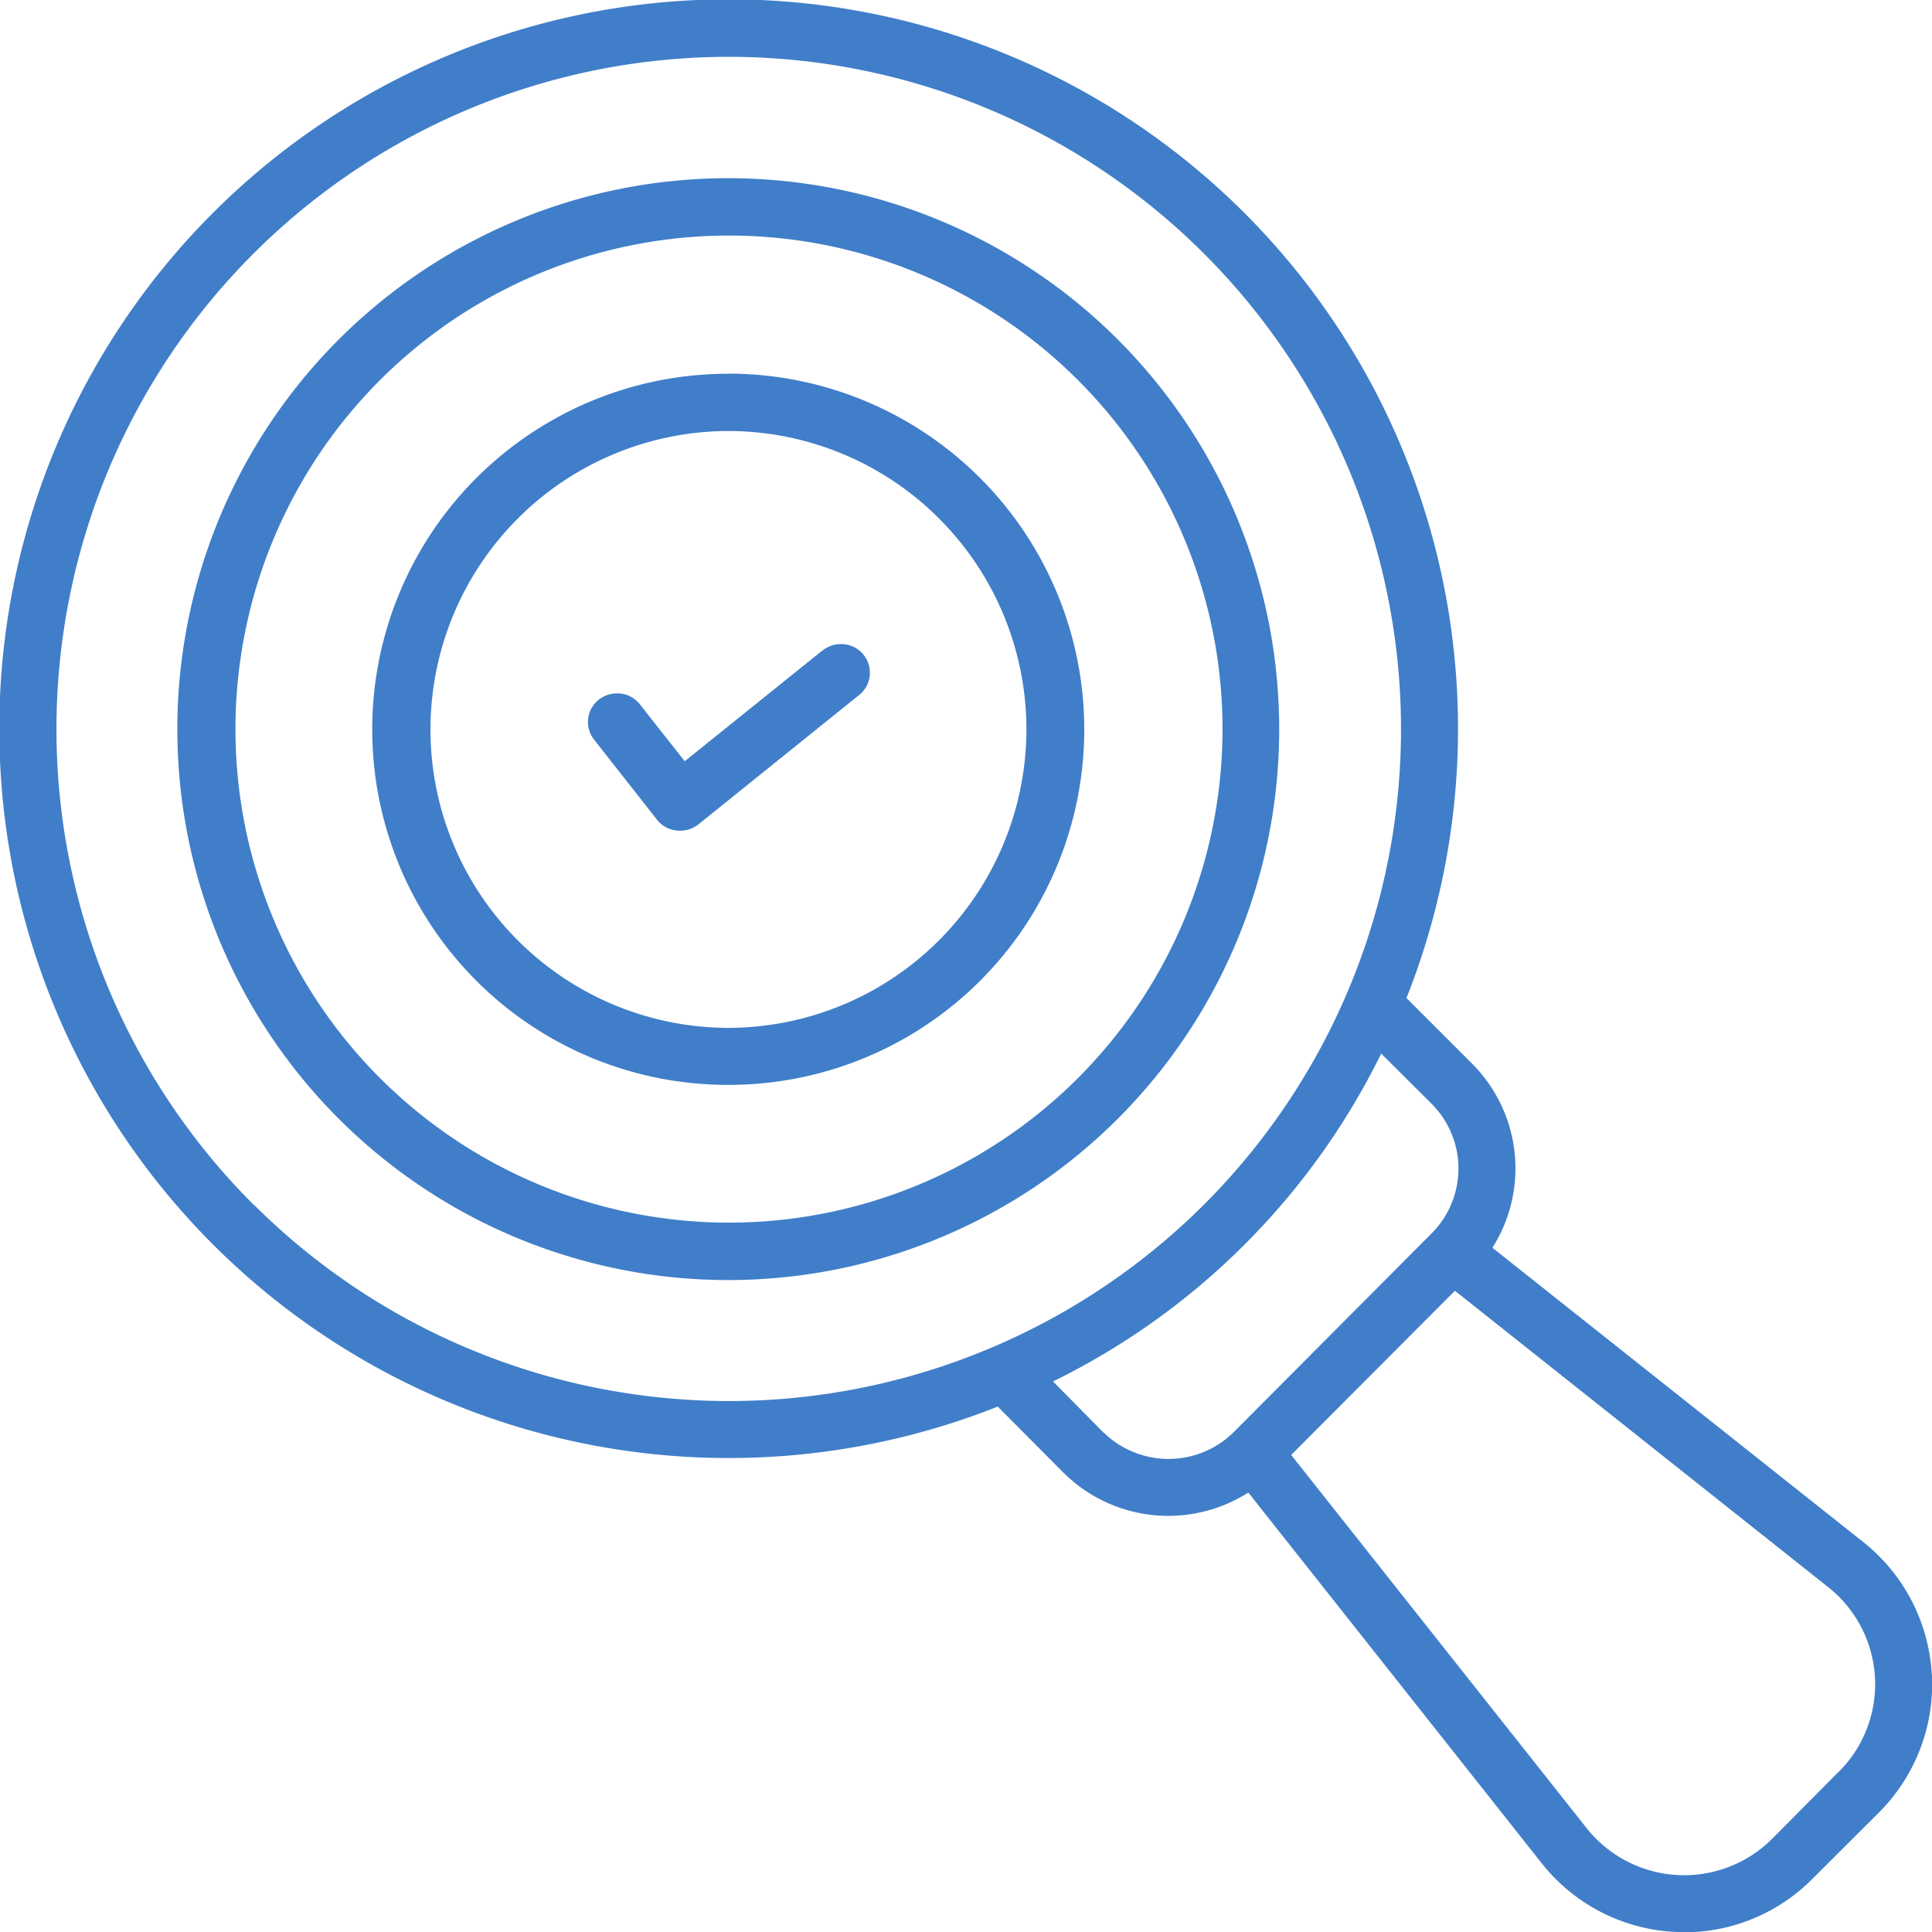 <svg xmlns="http://www.w3.org/2000/svg" xmlns:xlink="http://www.w3.org/1999/xlink" width="48.099" height="48.105" viewBox="0 0 48.099 48.105">
  <defs>
    <clipPath id="clip-path">
      <rect id="Rectangle_68137" data-name="Rectangle 68137" width="48.099" height="48.105" fill="none"/>
    </clipPath>
  </defs>
  <g id="Group_153785" data-name="Group 153785" transform="translate(-18.6 -2)">
    <g id="Group_153770" data-name="Group 153770" transform="translate(18.6 2)" clip-path="url(#clip-path)">
      <path id="Path_1841" data-name="Path 1841" d="M21.467,16.319a.7.7,0,0,0-1-.106l-3.415,2.747-1.122-1.423a.708.708,0,1,0-1.114.874l1.563,1.99a.7.7,0,0,0,.479.267.345.345,0,0,0,.081.006.714.714,0,0,0,.443-.155l3.975-3.2a.706.706,0,0,0,.106-1m0,0a.7.7,0,0,0-1-.106l-3.415,2.747-1.122-1.423a.708.708,0,1,0-1.114.874l1.563,1.99a.7.7,0,0,0,.479.267.345.345,0,0,0,.081.006.714.714,0,0,0,.443-.155l3.975-3.2a.706.706,0,0,0,.106-1m0,0a.7.7,0,0,0-1-.106l-3.415,2.747-1.122-1.423a.708.708,0,1,0-1.114.874l1.563,1.99a.7.7,0,0,0,.479.267.345.345,0,0,0,.081.006.714.714,0,0,0,.443-.155l3.975-3.2a.706.706,0,0,0,.106-1m0,0a.7.7,0,0,0-1-.106l-3.415,2.747-1.122-1.423a.708.708,0,1,0-1.114.874l1.563,1.99a.7.7,0,0,0,.479.267.345.345,0,0,0,.081.006.714.714,0,0,0,.443-.155l3.975-3.2a.706.706,0,0,0,.106-1m-1-.106-3.415,2.747-1.122-1.423a.708.708,0,1,0-1.114.874l1.563,1.99a.7.7,0,0,0,.479.267.345.345,0,0,0,.081.006.714.714,0,0,0,.443-.155l3.975-3.2a.709.709,0,1,0-.891-1.1m-2.327,9.369a7.432,7.432,0,1,1,7.438-7.432,7.443,7.443,0,0,1-7.438,7.432m0-16.285a8.85,8.85,0,1,0,8.851,8.847A8.863,8.863,0,0,0,18.144,9.3m3.324,7.023a.7.7,0,0,0-1-.106l-3.415,2.747-1.122-1.423a.708.708,0,1,0-1.114.874l1.563,1.99a.7.7,0,0,0,.479.267.345.345,0,0,0,.081.006.714.714,0,0,0,.443-.155l3.975-3.2a.706.706,0,0,0,.106-1m0,0a.7.7,0,0,0-1-.106l-3.415,2.747-1.122-1.423a.708.708,0,1,0-1.114.874l1.563,1.99a.7.7,0,0,0,.479.267.345.345,0,0,0,.081.006.714.714,0,0,0,.443-.155l3.975-3.2a.706.706,0,0,0,.106-1m0,0a.7.7,0,0,0-1-.106l-3.415,2.747-1.122-1.423a.708.708,0,1,0-1.114.874l1.563,1.99a.7.7,0,0,0,.479.267.345.345,0,0,0,.081.006.714.714,0,0,0,.443-.155l3.975-3.2a.706.706,0,0,0,.106-1m0,0a.7.7,0,0,0-1-.106l-3.415,2.747-1.122-1.423a.708.708,0,1,0-1.114.874l1.563,1.99a.7.7,0,0,0,.479.267.345.345,0,0,0,.081.006.714.714,0,0,0,.443-.155l3.975-3.2a.706.706,0,0,0,.106-1m0,0a.7.7,0,0,0-1-.106l-3.415,2.747-1.122-1.423a.708.708,0,1,0-1.114.874l1.563,1.99a.7.7,0,0,0,.479.267.345.345,0,0,0,.081.006.714.714,0,0,0,.443-.155l3.975-3.2a.706.706,0,0,0,.106-1m0,0a.7.7,0,0,0-1-.106l-3.415,2.747-1.122-1.423a.708.708,0,1,0-1.114.874l1.563,1.99a.7.7,0,0,0,.479.267.345.345,0,0,0,.081.006.714.714,0,0,0,.443-.155l3.975-3.2a.706.706,0,0,0,.106-1m-1-.106-3.415,2.747-1.122-1.423a.708.708,0,1,0-1.114.874l1.563,1.99a.7.7,0,0,0,.479.267.345.345,0,0,0,.081.006.714.714,0,0,0,.443-.155l3.975-3.2a.709.709,0,1,0-.891-1.1m-2.327,9.369a7.432,7.432,0,1,1,7.438-7.432,7.443,7.443,0,0,1-7.438,7.432m0-16.285a8.85,8.85,0,1,0,8.851,8.847A8.863,8.863,0,0,0,18.144,9.3m3.324,7.023a.7.7,0,0,0-1-.106l-3.415,2.747-1.122-1.423a.708.708,0,1,0-1.114.874l1.563,1.99a.7.7,0,0,0,.479.267.345.345,0,0,0,.081.006.714.714,0,0,0,.443-.155l3.975-3.2a.706.706,0,0,0,.106-1m0,0a.7.7,0,0,0-1-.106l-3.415,2.747-1.122-1.423a.708.708,0,1,0-1.114.874l1.563,1.99a.7.7,0,0,0,.479.267.345.345,0,0,0,.081.006.714.714,0,0,0,.443-.155l3.975-3.2a.706.706,0,0,0,.106-1m0,0a.7.7,0,0,0-1-.106l-3.415,2.747-1.122-1.423a.708.708,0,1,0-1.114.874l1.563,1.99a.7.7,0,0,0,.479.267.345.345,0,0,0,.081.006.714.714,0,0,0,.443-.155l3.975-3.2a.706.706,0,0,0,.106-1m0,0a.7.7,0,0,0-1-.106l-3.415,2.747-1.122-1.423a.708.708,0,1,0-1.114.874l1.563,1.99a.7.7,0,0,0,.479.267.345.345,0,0,0,.081.006.714.714,0,0,0,.443-.155l3.975-3.2a.706.706,0,0,0,.106-1m0,0a.7.7,0,0,0-1-.106l-3.415,2.747-1.122-1.423a.708.708,0,1,0-1.114.874l1.563,1.99a.7.7,0,0,0,.479.267.345.345,0,0,0,.081.006.714.714,0,0,0,.443-.155l3.975-3.2a.706.706,0,0,0,.106-1m0,0a.7.7,0,0,0-1-.106l-3.415,2.747-1.122-1.423a.708.708,0,1,0-1.114.874l1.563,1.99a.7.7,0,0,0,.479.267.345.345,0,0,0,.081.006.714.714,0,0,0,.443-.155l3.975-3.2a.706.706,0,0,0,.106-1m-1-.106-3.415,2.747-1.122-1.423a.708.708,0,1,0-1.114.874l1.563,1.99a.7.7,0,0,0,.479.267.345.345,0,0,0,.081.006.714.714,0,0,0,.443-.155l3.975-3.2a.709.709,0,1,0-.891-1.1m-2.327,9.369a7.432,7.432,0,1,1,7.438-7.432,7.443,7.443,0,0,1-7.438,7.432m0-16.285a8.85,8.85,0,1,0,8.851,8.847A8.863,8.863,0,0,0,18.144,9.3m3.324,7.023a.7.7,0,0,0-1-.106l-3.415,2.747-1.122-1.423a.708.708,0,1,0-1.114.874l1.563,1.99a.7.7,0,0,0,.479.267.345.345,0,0,0,.081.006.714.714,0,0,0,.443-.155l3.975-3.2a.706.706,0,0,0,.106-1m0,0a.7.7,0,0,0-1-.106l-3.415,2.747-1.122-1.423a.708.708,0,1,0-1.114.874l1.563,1.99a.7.7,0,0,0,.479.267.345.345,0,0,0,.081.006.714.714,0,0,0,.443-.155l3.975-3.2a.706.706,0,0,0,.106-1m-1-.106-3.415,2.747-1.122-1.423a.708.708,0,1,0-1.114.874l1.563,1.99a.7.7,0,0,0,.479.267.345.345,0,0,0,.081.006.714.714,0,0,0,.443-.155l3.975-3.2a.709.709,0,1,0-.891-1.1m-2.327,9.369a7.432,7.432,0,1,1,7.438-7.432,7.443,7.443,0,0,1-7.438,7.432m0-16.285a8.85,8.85,0,1,0,8.851,8.847A8.863,8.863,0,0,0,18.144,9.3m3.324,7.023a.7.7,0,0,0-1-.106l-3.415,2.747-1.122-1.423a.708.708,0,1,0-1.114.874l1.563,1.99a.7.7,0,0,0,.479.267.345.345,0,0,0,.081.006.714.714,0,0,0,.443-.155l3.975-3.2a.706.706,0,0,0,.106-1m0,0a.7.7,0,0,0-1-.106l-3.415,2.747-1.122-1.423a.708.708,0,1,0-1.114.874l1.563,1.99a.7.7,0,0,0,.479.267.345.345,0,0,0,.081.006.714.714,0,0,0,.443-.155l3.975-3.2a.706.706,0,0,0,.106-1m-1-.106-3.415,2.747-1.122-1.423a.708.708,0,1,0-1.114.874l1.563,1.99a.7.7,0,0,0,.479.267.345.345,0,0,0,.081.006.714.714,0,0,0,.443-.155l3.975-3.2a.709.709,0,1,0-.891-1.1m-2.327,9.369a7.432,7.432,0,1,1,7.438-7.432,7.443,7.443,0,0,1-7.438,7.432m0-16.285a8.85,8.85,0,1,0,8.851,8.847A8.863,8.863,0,0,0,18.144,9.3m8.692,17.539a12.287,12.287,0,1,1,3.6-8.692,12.3,12.3,0,0,1-3.6,8.692m1-18.381a13.716,13.716,0,1,0,4.011,9.7,13.725,13.725,0,0,0-4.011-9.7M20.47,16.213l-3.415,2.747-1.122-1.423a.708.708,0,1,0-1.114.874l1.563,1.99a.7.7,0,0,0,.479.267.345.345,0,0,0,.081.006.714.714,0,0,0,.443-.155l3.975-3.2a.709.709,0,1,0-.891-1.1m-2.327,9.369a7.432,7.432,0,1,1,7.438-7.432,7.443,7.443,0,0,1-7.438,7.432m0-16.285a8.85,8.85,0,1,0,8.851,8.847A8.863,8.863,0,0,0,18.144,9.3m2.327,6.917-3.415,2.747-1.122-1.423a.708.708,0,1,0-1.114.874l1.563,1.99a.7.7,0,0,0,.479.267.345.345,0,0,0,.081.006.714.714,0,0,0,.443-.155l3.975-3.2a.709.709,0,1,0-.891-1.1m-2.327,9.369a7.432,7.432,0,1,1,7.438-7.432,7.443,7.443,0,0,1-7.438,7.432m0-16.285a8.85,8.85,0,1,0,8.851,8.847A8.863,8.863,0,0,0,18.144,9.3m3.324,7.023a.7.7,0,0,0-1-.106l-3.415,2.747-1.122-1.423a.708.708,0,1,0-1.114.874l1.563,1.99a.7.7,0,0,0,.479.267.345.345,0,0,0,.081.006.714.714,0,0,0,.443-.155l3.975-3.2a.706.706,0,0,0,.106-1m0,0a.7.7,0,0,0-1-.106l-3.415,2.747-1.122-1.423a.708.708,0,1,0-1.114.874l1.563,1.99a.7.7,0,0,0,.479.267.345.345,0,0,0,.081.006.714.714,0,0,0,.443-.155l3.975-3.2a.706.706,0,0,0,.106-1m0,0a.7.7,0,0,0-1-.106l-3.415,2.747-1.122-1.423a.708.708,0,1,0-1.114.874l1.563,1.99a.7.7,0,0,0,.479.267.345.345,0,0,0,.081.006.714.714,0,0,0,.443-.155l3.975-3.2a.706.706,0,0,0,.106-1m0,0a.7.7,0,0,0-1-.106l-3.415,2.747-1.122-1.423a.708.708,0,1,0-1.114.874l1.563,1.99a.7.7,0,0,0,.479.267.345.345,0,0,0,.081.006.714.714,0,0,0,.443-.155l3.975-3.2a.706.706,0,0,0,.106-1m-1-.106-3.415,2.747-1.122-1.423a.708.708,0,1,0-1.114.874l1.563,1.99a.7.7,0,0,0,.479.267.345.345,0,0,0,.081.006.714.714,0,0,0,.443-.155l3.975-3.2a.709.709,0,1,0-.891-1.1m-2.327,9.369a7.432,7.432,0,1,1,7.438-7.432,7.443,7.443,0,0,1-7.438,7.432m0-16.285a8.85,8.85,0,1,0,8.851,8.847A8.863,8.863,0,0,0,18.144,9.3m3.324,7.023a.7.7,0,0,0-1-.106l-3.415,2.747-1.122-1.423a.708.708,0,1,0-1.114.874l1.563,1.99a.7.7,0,0,0,.479.267.345.345,0,0,0,.081.006.714.714,0,0,0,.443-.155l3.975-3.2a.706.706,0,0,0,.106-1m0,0a.7.7,0,0,0-1-.106l-3.415,2.747-1.122-1.423a.708.708,0,1,0-1.114.874l1.563,1.99a.7.7,0,0,0,.479.267.345.345,0,0,0,.081.006.714.714,0,0,0,.443-.155l3.975-3.2a.706.706,0,0,0,.106-1m0,0a.7.7,0,0,0-1-.106l-3.415,2.747-1.122-1.423a.708.708,0,1,0-1.114.874l1.563,1.99a.7.7,0,0,0,.479.267.345.345,0,0,0,.081.006.714.714,0,0,0,.443-.155l3.975-3.2a.706.706,0,0,0,.106-1m0,0a.7.7,0,0,0-1-.106l-3.415,2.747-1.122-1.423a.708.708,0,1,0-1.114.874l1.563,1.99a.7.7,0,0,0,.479.267.345.345,0,0,0,.081.006.714.714,0,0,0,.443-.155l3.975-3.2a.706.706,0,0,0,.106-1m-1-.106-3.415,2.747-1.122-1.423a.708.708,0,1,0-1.114.874l1.563,1.99a.7.7,0,0,0,.479.267.345.345,0,0,0,.081.006.714.714,0,0,0,.443-.155l3.975-3.2a.709.709,0,1,0-.891-1.1m-2.327,9.369a7.432,7.432,0,1,1,7.438-7.432,7.443,7.443,0,0,1-7.438,7.432m0-16.285a8.85,8.85,0,1,0,8.851,8.847A8.863,8.863,0,0,0,18.144,9.3m3.324,7.023a.7.7,0,0,0-1-.106l-3.415,2.747-1.122-1.423a.708.708,0,1,0-1.114.874l1.563,1.99a.7.7,0,0,0,.479.267.345.345,0,0,0,.081.006.714.714,0,0,0,.443-.155l3.975-3.2a.706.706,0,0,0,.106-1m0,0a.7.7,0,0,0-1-.106l-3.415,2.747-1.122-1.423a.708.708,0,1,0-1.114.874l1.563,1.99a.7.7,0,0,0,.479.267.345.345,0,0,0,.081.006.714.714,0,0,0,.443-.155l3.975-3.2a.706.706,0,0,0,.106-1m0,0a.7.7,0,0,0-1-.106l-3.415,2.747-1.122-1.423a.708.708,0,1,0-1.114.874l1.563,1.99a.7.7,0,0,0,.479.267.345.345,0,0,0,.081.006.714.714,0,0,0,.443-.155l3.975-3.2a.706.706,0,0,0,.106-1m0,0a.7.7,0,0,0-1-.106l-3.415,2.747-1.122-1.423a.708.708,0,1,0-1.114.874l1.563,1.99a.7.7,0,0,0,.479.267.345.345,0,0,0,.081.006.714.714,0,0,0,.443-.155l3.975-3.2a.706.706,0,0,0,.106-1m0,0a.7.7,0,0,0-1-.106l-3.415,2.747-1.122-1.423a.708.708,0,1,0-1.114.874l1.563,1.99a.7.7,0,0,0,.479.267.345.345,0,0,0,.081.006.714.714,0,0,0,.443-.155l3.975-3.2a.706.706,0,0,0,.106-1m0,0a.7.7,0,0,0-1-.106l-3.415,2.747-1.122-1.423a.708.708,0,1,0-1.114.874l1.563,1.99a.7.7,0,0,0,.479.267.345.345,0,0,0,.081.006.714.714,0,0,0,.443-.155l3.975-3.2a.706.706,0,0,0,.106-1m-1-.106-3.415,2.747-1.122-1.423a.708.708,0,1,0-1.114.874l1.563,1.99a.7.7,0,0,0,.479.267.345.345,0,0,0,.081.006.714.714,0,0,0,.443-.155l3.975-3.2a.709.709,0,1,0-.891-1.1m-2.327,9.369a7.432,7.432,0,1,1,7.438-7.432,7.443,7.443,0,0,1-7.438,7.432m0-16.285a8.85,8.85,0,1,0,8.851,8.847A8.863,8.863,0,0,0,18.144,9.3m3.324,7.023a.7.7,0,0,0-1-.106l-3.415,2.747-1.122-1.423a.708.708,0,1,0-1.114.874l1.563,1.99a.7.7,0,0,0,.479.267.345.345,0,0,0,.081.006.714.714,0,0,0,.443-.155l3.975-3.2a.706.706,0,0,0,.106-1m0,0a.7.7,0,0,0-1-.106l-3.415,2.747-1.122-1.423a.708.708,0,1,0-1.114.874l1.563,1.99a.7.7,0,0,0,.479.267.345.345,0,0,0,.081.006.714.714,0,0,0,.443-.155l3.975-3.2a.706.706,0,0,0,.106-1m-1-.106-3.415,2.747-1.122-1.423a.708.708,0,1,0-1.114.874l1.563,1.99a.7.7,0,0,0,.479.267.345.345,0,0,0,.081.006.714.714,0,0,0,.443-.155l3.975-3.2a.709.709,0,1,0-.891-1.1m-2.327,9.369a7.432,7.432,0,1,1,7.438-7.432,7.443,7.443,0,0,1-7.438,7.432m0-16.285a8.85,8.85,0,1,0,8.851,8.847A8.863,8.863,0,0,0,18.144,9.3m3.324,7.023a.7.7,0,0,0-1-.106l-3.415,2.747-1.122-1.423a.708.708,0,1,0-1.114.874l1.563,1.99a.7.7,0,0,0,.479.267.345.345,0,0,0,.081.006.714.714,0,0,0,.443-.155l3.975-3.2a.706.706,0,0,0,.106-1m0,0a.7.7,0,0,0-1-.106l-3.415,2.747-1.122-1.423a.708.708,0,1,0-1.114.874l1.563,1.99a.7.7,0,0,0,.479.267.345.345,0,0,0,.081.006.714.714,0,0,0,.443-.155l3.975-3.2a.706.706,0,0,0,.106-1m-1-.106-3.415,2.747-1.122-1.423a.708.708,0,1,0-1.114.874l1.563,1.99a.7.7,0,0,0,.479.267.345.345,0,0,0,.081.006.714.714,0,0,0,.443-.155l3.975-3.2a.709.709,0,1,0-.891-1.1m-2.327,9.369a7.432,7.432,0,1,1,7.438-7.432,7.443,7.443,0,0,1-7.438,7.432m0-16.285a8.85,8.85,0,1,0,8.851,8.847A8.863,8.863,0,0,0,18.144,9.3m8.692,17.539a12.287,12.287,0,1,1,3.6-8.692,12.3,12.3,0,0,1-3.6,8.692m1-18.381a13.716,13.716,0,1,0,4.011,9.7,13.725,13.725,0,0,0-4.011-9.7M20.47,16.213l-3.415,2.747-1.122-1.423a.708.708,0,1,0-1.114.874l1.563,1.99a.7.7,0,0,0,.479.267.345.345,0,0,0,.081.006.714.714,0,0,0,.443-.155l3.975-3.2a.709.709,0,1,0-.891-1.1m-2.327,9.369a7.432,7.432,0,1,1,7.438-7.432,7.443,7.443,0,0,1-7.438,7.432m0-16.285a8.85,8.85,0,1,0,8.851,8.847A8.863,8.863,0,0,0,18.144,9.3m2.327,6.917-3.415,2.747-1.122-1.423a.708.708,0,1,0-1.114.874l1.563,1.99a.7.7,0,0,0,.479.267.345.345,0,0,0,.081.006.714.714,0,0,0,.443-.155l3.975-3.2a.709.709,0,1,0-.891-1.1m-2.327,9.369a7.432,7.432,0,1,1,7.438-7.432,7.443,7.443,0,0,1-7.438,7.432m0-16.285a8.85,8.85,0,1,0,8.851,8.847A8.863,8.863,0,0,0,18.144,9.3m3.324,7.023a.7.7,0,0,0-1-.106l-3.415,2.747-1.122-1.423a.708.708,0,1,0-1.114.874l1.563,1.99a.7.7,0,0,0,.479.267.345.345,0,0,0,.081.006.714.714,0,0,0,.443-.155l3.975-3.2a.706.706,0,0,0,.106-1m0,0a.7.7,0,0,0-1-.106l-3.415,2.747-1.122-1.423a.708.708,0,1,0-1.114.874l1.563,1.99a.7.7,0,0,0,.479.267.345.345,0,0,0,.081.006.714.714,0,0,0,.443-.155l3.975-3.2a.706.706,0,0,0,.106-1m0,0a.7.7,0,0,0-1-.106l-3.415,2.747-1.122-1.423a.708.708,0,1,0-1.114.874l1.563,1.99a.7.7,0,0,0,.479.267.345.345,0,0,0,.081.006.714.714,0,0,0,.443-.155l3.975-3.2a.706.706,0,0,0,.106-1m0,0a.7.7,0,0,0-1-.106l-3.415,2.747-1.122-1.423a.708.708,0,1,0-1.114.874l1.563,1.99a.7.7,0,0,0,.479.267.345.345,0,0,0,.081.006.714.714,0,0,0,.443-.155l3.975-3.2a.706.706,0,0,0,.106-1m-1-.106-3.415,2.747-1.122-1.423a.708.708,0,1,0-1.114.874l1.563,1.99a.7.7,0,0,0,.479.267.345.345,0,0,0,.081.006.714.714,0,0,0,.443-.155l3.975-3.2a.709.709,0,1,0-.891-1.1m-2.327,9.369a7.432,7.432,0,1,1,7.438-7.432,7.443,7.443,0,0,1-7.438,7.432m0-16.285a8.85,8.85,0,1,0,8.851,8.847A8.863,8.863,0,0,0,18.144,9.3m3.324,7.023a.7.7,0,0,0-1-.106l-3.415,2.747-1.122-1.423a.708.708,0,1,0-1.114.874l1.563,1.99a.7.7,0,0,0,.479.267.345.345,0,0,0,.081.006.714.714,0,0,0,.443-.155l3.975-3.2a.706.706,0,0,0,.106-1m0,0a.7.7,0,0,0-1-.106l-3.415,2.747-1.122-1.423a.708.708,0,1,0-1.114.874l1.563,1.99a.7.7,0,0,0,.479.267.345.345,0,0,0,.081.006.714.714,0,0,0,.443-.155l3.975-3.2a.706.706,0,0,0,.106-1m0,0a.7.7,0,0,0-1-.106l-3.415,2.747-1.122-1.423a.708.708,0,1,0-1.114.874l1.563,1.99a.7.7,0,0,0,.479.267.345.345,0,0,0,.081.006.714.714,0,0,0,.443-.155l3.975-3.2a.706.706,0,0,0,.106-1m0,0a.7.7,0,0,0-1-.106l-3.415,2.747-1.122-1.423a.708.708,0,1,0-1.114.874l1.563,1.99a.7.7,0,0,0,.479.267.345.345,0,0,0,.081.006.714.714,0,0,0,.443-.155l3.975-3.2a.706.706,0,0,0,.106-1m-1-.106-3.415,2.747-1.122-1.423a.708.708,0,1,0-1.114.874l1.563,1.99a.7.7,0,0,0,.479.267.345.345,0,0,0,.081.006.714.714,0,0,0,.443-.155l3.975-3.2a.709.709,0,1,0-.891-1.1m-2.327,9.369a7.432,7.432,0,1,1,7.438-7.432,7.443,7.443,0,0,1-7.438,7.432m0-16.285a8.85,8.85,0,1,0,8.851,8.847A8.863,8.863,0,0,0,18.144,9.3m3.324,7.023a.7.7,0,0,0-1-.106l-3.415,2.747-1.122-1.423a.708.708,0,1,0-1.114.874l1.563,1.99a.7.7,0,0,0,.479.267.345.345,0,0,0,.081.006.714.714,0,0,0,.443-.155l3.975-3.2a.706.706,0,0,0,.106-1m0,0a.7.7,0,0,0-1-.106l-3.415,2.747-1.122-1.423a.708.708,0,1,0-1.114.874l1.563,1.99a.7.7,0,0,0,.479.267.345.345,0,0,0,.081.006.714.714,0,0,0,.443-.155l3.975-3.2a.706.706,0,0,0,.106-1m0,0a.7.7,0,0,0-1-.106l-3.415,2.747-1.122-1.423a.708.708,0,1,0-1.114.874l1.563,1.99a.7.7,0,0,0,.479.267.345.345,0,0,0,.081.006.714.714,0,0,0,.443-.155l3.975-3.2a.706.706,0,0,0,.106-1m0,0a.7.7,0,0,0-1-.106l-3.415,2.747-1.122-1.423a.708.708,0,1,0-1.114.874l1.563,1.99a.7.7,0,0,0,.479.267.345.345,0,0,0,.081.006.714.714,0,0,0,.443-.155l3.975-3.2a.706.706,0,0,0,.106-1m0,0a.7.7,0,0,0-1-.106l-3.415,2.747-1.122-1.423a.708.708,0,1,0-1.114.874l1.563,1.99a.7.7,0,0,0,.479.267.345.345,0,0,0,.081.006.714.714,0,0,0,.443-.155l3.975-3.2a.706.706,0,0,0,.106-1m0,0a.7.7,0,0,0-1-.106l-3.415,2.747-1.122-1.423a.708.708,0,1,0-1.114.874l1.563,1.99a.7.7,0,0,0,.479.267.345.345,0,0,0,.081.006.714.714,0,0,0,.443-.155l3.975-3.2a.706.706,0,0,0,.106-1m-1-.106-3.415,2.747-1.122-1.423a.708.708,0,1,0-1.114.874l1.563,1.99a.7.7,0,0,0,.479.267.345.345,0,0,0,.081.006.714.714,0,0,0,.443-.155l3.975-3.2a.709.709,0,1,0-.891-1.1m-2.327,9.369a7.432,7.432,0,1,1,7.438-7.432,7.443,7.443,0,0,1-7.438,7.432m0-16.285a8.85,8.85,0,1,0,8.851,8.847A8.863,8.863,0,0,0,18.144,9.3m3.324,7.023a.7.7,0,0,0-1-.106l-3.415,2.747-1.122-1.423a.708.708,0,1,0-1.114.874l1.563,1.99a.7.7,0,0,0,.479.267.345.345,0,0,0,.081.006.714.714,0,0,0,.443-.155l3.975-3.2a.706.706,0,0,0,.106-1m0,0a.7.7,0,0,0-1-.106l-3.415,2.747-1.122-1.423a.708.708,0,1,0-1.114.874l1.563,1.99a.7.7,0,0,0,.479.267.345.345,0,0,0,.081.006.714.714,0,0,0,.443-.155l3.975-3.2a.706.706,0,0,0,.106-1m-1-.106-3.415,2.747-1.122-1.423a.708.708,0,1,0-1.114.874l1.563,1.99a.7.7,0,0,0,.479.267.345.345,0,0,0,.081.006.714.714,0,0,0,.443-.155l3.975-3.2a.709.709,0,1,0-.891-1.1m-2.327,9.369a7.432,7.432,0,1,1,7.438-7.432,7.443,7.443,0,0,1-7.438,7.432m0-16.285a8.85,8.85,0,1,0,8.851,8.847A8.863,8.863,0,0,0,18.144,9.3m3.324,7.023a.7.7,0,0,0-1-.106l-3.415,2.747-1.122-1.423a.708.708,0,1,0-1.114.874l1.563,1.99a.7.7,0,0,0,.479.267.345.345,0,0,0,.081.006.714.714,0,0,0,.443-.155l3.975-3.2a.706.706,0,0,0,.106-1m0,0a.7.7,0,0,0-1-.106l-3.415,2.747-1.122-1.423a.708.708,0,1,0-1.114.874l1.563,1.99a.7.7,0,0,0,.479.267.345.345,0,0,0,.081.006.714.714,0,0,0,.443-.155l3.975-3.2a.706.706,0,0,0,.106-1m-1-.106-3.415,2.747-1.122-1.423a.708.708,0,1,0-1.114.874l1.563,1.99a.7.7,0,0,0,.479.267.345.345,0,0,0,.081.006.714.714,0,0,0,.443-.155l3.975-3.2a.709.709,0,1,0-.891-1.1m-2.327,9.369a7.432,7.432,0,1,1,7.438-7.432,7.443,7.443,0,0,1-7.438,7.432m0-16.285a8.85,8.85,0,1,0,8.851,8.847A8.863,8.863,0,0,0,18.144,9.3m8.692,17.539a12.287,12.287,0,1,1,3.6-8.692,12.3,12.3,0,0,1-3.6,8.692m1-18.381a13.716,13.716,0,1,0,4.011,9.7,13.725,13.725,0,0,0-4.011-9.7M20.47,16.213l-3.415,2.747-1.122-1.423a.708.708,0,1,0-1.114.874l1.563,1.99a.7.7,0,0,0,.479.267.345.345,0,0,0,.081.006.714.714,0,0,0,.443-.155l3.975-3.2a.709.709,0,1,0-.891-1.1m-2.327,9.369a7.432,7.432,0,1,1,7.438-7.432,7.443,7.443,0,0,1-7.438,7.432m0-16.285a8.85,8.85,0,1,0,8.851,8.847A8.863,8.863,0,0,0,18.144,9.3m2.327,6.917-3.415,2.747-1.122-1.423a.708.708,0,1,0-1.114.874l1.563,1.99a.7.7,0,0,0,.479.267.345.345,0,0,0,.081.006.714.714,0,0,0,.443-.155l3.975-3.2a.709.709,0,1,0-.891-1.1m-2.327,9.369a7.432,7.432,0,1,1,7.438-7.432,7.443,7.443,0,0,1-7.438,7.432m0-16.285a8.85,8.85,0,1,0,8.851,8.847A8.863,8.863,0,0,0,18.144,9.3m3.324,7.023a.7.7,0,0,0-1-.106l-3.415,2.747-1.122-1.423a.708.708,0,1,0-1.114.874l1.563,1.99a.7.7,0,0,0,.479.267.345.345,0,0,0,.081.006.714.714,0,0,0,.443-.155l3.975-3.2a.706.706,0,0,0,.106-1m0,0a.7.7,0,0,0-1-.106l-3.415,2.747-1.122-1.423a.708.708,0,1,0-1.114.874l1.563,1.99a.7.7,0,0,0,.479.267.345.345,0,0,0,.081.006.714.714,0,0,0,.443-.155l3.975-3.2a.706.706,0,0,0,.106-1m-1-.106-3.415,2.747-1.122-1.423a.708.708,0,1,0-1.114.874l1.563,1.99a.7.7,0,0,0,.479.267.345.345,0,0,0,.081.006.714.714,0,0,0,.443-.155l3.975-3.2a.709.709,0,1,0-.891-1.1m-2.327,9.369a7.432,7.432,0,1,1,7.438-7.432,7.443,7.443,0,0,1-7.438,7.432m0-16.285a8.85,8.85,0,1,0,8.851,8.847A8.863,8.863,0,0,0,18.144,9.3m8.692,17.539a12.287,12.287,0,1,1,3.6-8.692,12.3,12.3,0,0,1-3.6,8.692m1-18.381a13.716,13.716,0,1,0,4.011,9.7,13.725,13.725,0,0,0-4.011-9.7M20.47,16.213l-3.415,2.747-1.122-1.423a.708.708,0,1,0-1.114.874l1.563,1.99a.7.7,0,0,0,.479.267.345.345,0,0,0,.081.006.714.714,0,0,0,.443-.155l3.975-3.2a.709.709,0,1,0-.891-1.1m-2.327,9.369a7.432,7.432,0,1,1,7.438-7.432,7.443,7.443,0,0,1-7.438,7.432m0-16.285a8.85,8.85,0,1,0,8.851,8.847A8.863,8.863,0,0,0,18.144,9.3m2.327,6.917-3.415,2.747-1.122-1.423a.708.708,0,1,0-1.114.874l1.563,1.99a.7.7,0,0,0,.479.267.345.345,0,0,0,.081.006.714.714,0,0,0,.443-.155l3.975-3.2a.709.709,0,1,0-.891-1.1m-2.327,9.369a7.432,7.432,0,1,1,7.438-7.432,7.443,7.443,0,0,1-7.438,7.432m0-16.285a8.85,8.85,0,1,0,8.851,8.847A8.863,8.863,0,0,0,18.144,9.3m3.324,7.023a.7.7,0,0,0-1-.106l-3.415,2.747-1.122-1.423a.708.708,0,1,0-1.114.874l1.563,1.99a.7.7,0,0,0,.479.267.345.345,0,0,0,.081.006.714.714,0,0,0,.443-.155l3.975-3.2a.706.706,0,0,0,.106-1m0,0a.7.7,0,0,0-1-.106l-3.415,2.747-1.122-1.423a.708.708,0,1,0-1.114.874l1.563,1.99a.7.7,0,0,0,.479.267.345.345,0,0,0,.081.006.714.714,0,0,0,.443-.155l3.975-3.2a.706.706,0,0,0,.106-1m-1-.106-3.415,2.747-1.122-1.423a.708.708,0,1,0-1.114.874l1.563,1.99a.7.7,0,0,0,.479.267.345.345,0,0,0,.081.006.714.714,0,0,0,.443-.155l3.975-3.2a.709.709,0,1,0-.891-1.1m-2.327,9.369a7.432,7.432,0,1,1,7.438-7.432,7.443,7.443,0,0,1-7.438,7.432m0-16.285a8.85,8.85,0,1,0,8.851,8.847A8.863,8.863,0,0,0,18.144,9.3m8.692,17.539a12.287,12.287,0,1,1,3.6-8.692,12.3,12.3,0,0,1-3.6,8.692m1-18.381a13.716,13.716,0,1,0,4.011,9.7,13.725,13.725,0,0,0-4.011-9.7M45.766,44.117l-1.648,1.661a3.1,3.1,0,0,1-4.626-.278l-7.347-9.28,4.077-4.087L45.5,39.5a3.081,3.081,0,0,1,.267,4.62M30.7,35.667a2.31,2.31,0,0,1-3.218,0l-.006,0-1.26-1.277a17.848,17.848,0,0,0,8.17-8.162l1.26,1.254a2.283,2.283,0,0,1,0,3.218ZM6.315,29.985H6.308a16.737,16.737,0,1,1,23.669,0,16.75,16.75,0,0,1-23.662,0M48.093,41.674a4.524,4.524,0,0,0-1.714-3.292l-9.224-7.32a3.689,3.689,0,0,0-.507-4.584l-1.633-1.633A18.158,18.158,0,1,0,24.84,35.016l1.644,1.654a3.706,3.706,0,0,0,4.594.486l7.3,9.224a4.515,4.515,0,0,0,3.3,1.714c.085,0,.17.011.255.011a4.5,4.5,0,0,0,3.192-1.334l1.648-1.644a4.527,4.527,0,0,0,1.324-3.453M20.47,16.213l-3.415,2.747-1.122-1.423a.708.708,0,1,0-1.114.874l1.563,1.99a.7.7,0,0,0,.479.267.345.345,0,0,0,.081.006.714.714,0,0,0,.443-.155l3.975-3.2a.709.709,0,1,0-.891-1.1m-2.327,9.369a7.432,7.432,0,1,1,7.438-7.432,7.443,7.443,0,0,1-7.438,7.432m0-16.285a8.85,8.85,0,1,0,8.851,8.847A8.863,8.863,0,0,0,18.144,9.3m8.692,17.539a12.287,12.287,0,1,1,3.6-8.692,12.3,12.3,0,0,1-3.6,8.692m1-18.381a13.716,13.716,0,1,0,4.011,9.7,13.725,13.725,0,0,0-4.011-9.7M20.47,16.213l-3.415,2.747-1.122-1.423a.708.708,0,1,0-1.114.874l1.563,1.99a.7.7,0,0,0,.479.267.345.345,0,0,0,.081.006.714.714,0,0,0,.443-.155l3.975-3.2a.709.709,0,1,0-.891-1.1m-2.327,9.369a7.432,7.432,0,1,1,7.438-7.432,7.443,7.443,0,0,1-7.438,7.432m0-16.285a8.85,8.85,0,1,0,8.851,8.847A8.863,8.863,0,0,0,18.144,9.3m8.692,17.539a12.287,12.287,0,1,1,3.6-8.692,12.3,12.3,0,0,1-3.6,8.692m1-18.381a13.716,13.716,0,1,0,4.011,9.7,13.725,13.725,0,0,0-4.011-9.7M20.47,16.213l-3.415,2.747-1.122-1.423a.708.708,0,1,0-1.114.874l1.563,1.99a.7.7,0,0,0,.479.267.345.345,0,0,0,.081.006.714.714,0,0,0,.443-.155l3.975-3.2a.709.709,0,1,0-.891-1.1m-2.327,9.369a7.432,7.432,0,1,1,7.438-7.432,7.443,7.443,0,0,1-7.438,7.432m0-16.285a8.85,8.85,0,1,0,8.851,8.847A8.863,8.863,0,0,0,18.144,9.3m2.327,6.917-3.415,2.747-1.122-1.423a.708.708,0,1,0-1.114.874l1.563,1.99a.7.7,0,0,0,.479.267.345.345,0,0,0,.081.006.714.714,0,0,0,.443-.155l3.975-3.2a.709.709,0,1,0-.891-1.1m-2.327,9.369a7.432,7.432,0,1,1,7.438-7.432,7.443,7.443,0,0,1-7.438,7.432m0-16.285a8.85,8.85,0,1,0,8.851,8.847A8.863,8.863,0,0,0,18.144,9.3m3.324,7.023a.7.7,0,0,0-1-.106l-3.415,2.747-1.122-1.423a.708.708,0,1,0-1.114.874l1.563,1.99a.7.7,0,0,0,.479.267.345.345,0,0,0,.081.006.714.714,0,0,0,.443-.155l3.975-3.2a.706.706,0,0,0,.106-1m0,0a.7.7,0,0,0-1-.106l-3.415,2.747-1.122-1.423a.708.708,0,1,0-1.114.874l1.563,1.99a.7.7,0,0,0,.479.267.345.345,0,0,0,.081.006.714.714,0,0,0,.443-.155l3.975-3.2a.706.706,0,0,0,.106-1m0,0a.7.7,0,0,0-1-.106l-3.415,2.747-1.122-1.423a.708.708,0,1,0-1.114.874l1.563,1.99a.7.7,0,0,0,.479.267.345.345,0,0,0,.081.006.714.714,0,0,0,.443-.155l3.975-3.2a.706.706,0,0,0,.106-1m0,0a.7.7,0,0,0-1-.106l-3.415,2.747-1.122-1.423a.708.708,0,1,0-1.114.874l1.563,1.99a.7.7,0,0,0,.479.267.345.345,0,0,0,.081.006.714.714,0,0,0,.443-.155l3.975-3.2a.706.706,0,0,0,.106-1m-1-.106-3.415,2.747-1.122-1.423a.708.708,0,1,0-1.114.874l1.563,1.99a.7.7,0,0,0,.479.267.345.345,0,0,0,.081.006.714.714,0,0,0,.443-.155l3.975-3.2a.709.709,0,1,0-.891-1.1m-2.327,9.369a7.432,7.432,0,1,1,7.438-7.432,7.443,7.443,0,0,1-7.438,7.432m0-16.285a8.85,8.85,0,1,0,8.851,8.847A8.863,8.863,0,0,0,18.144,9.3m3.324,7.023a.7.7,0,0,0-1-.106l-3.415,2.747-1.122-1.423a.708.708,0,1,0-1.114.874l1.563,1.99a.7.7,0,0,0,.479.267.345.345,0,0,0,.081.006.714.714,0,0,0,.443-.155l3.975-3.2a.706.706,0,0,0,.106-1m0,0a.7.7,0,0,0-1-.106l-3.415,2.747-1.122-1.423a.708.708,0,1,0-1.114.874l1.563,1.99a.7.7,0,0,0,.479.267.345.345,0,0,0,.081.006.714.714,0,0,0,.443-.155l3.975-3.2a.706.706,0,0,0,.106-1m-1-.106-3.415,2.747-1.122-1.423a.708.708,0,1,0-1.114.874l1.563,1.99a.7.7,0,0,0,.479.267.345.345,0,0,0,.081.006.714.714,0,0,0,.443-.155l3.975-3.2a.709.709,0,1,0-.891-1.1m-2.327,9.369a7.432,7.432,0,1,1,7.438-7.432,7.443,7.443,0,0,1-7.438,7.432m0-16.285a8.85,8.85,0,1,0,8.851,8.847A8.863,8.863,0,0,0,18.144,9.3m3.324,7.023a.7.7,0,0,0-1-.106l-3.415,2.747-1.122-1.423a.708.708,0,1,0-1.114.874l1.563,1.99a.7.7,0,0,0,.479.267.345.345,0,0,0,.081.006.714.714,0,0,0,.443-.155l3.975-3.2a.706.706,0,0,0,.106-1m0,0a.7.7,0,0,0-1-.106l-3.415,2.747-1.122-1.423a.708.708,0,1,0-1.114.874l1.563,1.99a.7.7,0,0,0,.479.267.345.345,0,0,0,.081.006.714.714,0,0,0,.443-.155l3.975-3.2a.706.706,0,0,0,.106-1m-1-.106-3.415,2.747-1.122-1.423a.708.708,0,1,0-1.114.874l1.563,1.99a.7.7,0,0,0,.479.267.345.345,0,0,0,.081.006.714.714,0,0,0,.443-.155l3.975-3.2a.709.709,0,1,0-.891-1.1m-2.327,9.369a7.432,7.432,0,1,1,7.438-7.432,7.443,7.443,0,0,1-7.438,7.432m0-16.285a8.85,8.85,0,1,0,8.851,8.847A8.863,8.863,0,0,0,18.144,9.3m8.692,17.539a12.287,12.287,0,1,1,3.6-8.692,12.3,12.3,0,0,1-3.6,8.692m1-18.381a13.716,13.716,0,1,0,4.011,9.7,13.725,13.725,0,0,0-4.011-9.7M20.47,16.213l-3.415,2.747-1.122-1.423a.708.708,0,1,0-1.114.874l1.563,1.99a.7.7,0,0,0,.479.267.345.345,0,0,0,.081.006.714.714,0,0,0,.443-.155l3.975-3.2a.709.709,0,1,0-.891-1.1m-2.327,9.369a7.432,7.432,0,1,1,7.438-7.432,7.443,7.443,0,0,1-7.438,7.432m0-16.285a8.85,8.85,0,1,0,8.851,8.847A8.863,8.863,0,0,0,18.144,9.3m2.327,6.917-3.415,2.747-1.122-1.423a.708.708,0,1,0-1.114.874l1.563,1.99a.7.7,0,0,0,.479.267.345.345,0,0,0,.081.006.714.714,0,0,0,.443-.155l3.975-3.2a.709.709,0,1,0-.891-1.1m-2.327,9.369a7.432,7.432,0,1,1,7.438-7.432,7.443,7.443,0,0,1-7.438,7.432m0-16.285a8.85,8.85,0,1,0,8.851,8.847A8.863,8.863,0,0,0,18.144,9.3m3.324,7.023a.7.7,0,0,0-1-.106l-3.415,2.747-1.122-1.423a.708.708,0,1,0-1.114.874l1.563,1.99a.7.7,0,0,0,.479.267.345.345,0,0,0,.081.006.714.714,0,0,0,.443-.155l3.975-3.2a.706.706,0,0,0,.106-1m0,0a.7.7,0,0,0-1-.106l-3.415,2.747-1.122-1.423a.708.708,0,1,0-1.114.874l1.563,1.99a.7.7,0,0,0,.479.267.345.345,0,0,0,.081.006.714.714,0,0,0,.443-.155l3.975-3.2a.706.706,0,0,0,.106-1m0,0a.7.7,0,0,0-1-.106l-3.415,2.747-1.122-1.423a.708.708,0,1,0-1.114.874l1.563,1.99a.7.7,0,0,0,.479.267.345.345,0,0,0,.081.006.714.714,0,0,0,.443-.155l3.975-3.2a.706.706,0,0,0,.106-1m0,0a.7.7,0,0,0-1-.106l-3.415,2.747-1.122-1.423a.708.708,0,1,0-1.114.874l1.563,1.99a.7.7,0,0,0,.479.267.345.345,0,0,0,.081.006.714.714,0,0,0,.443-.155l3.975-3.2a.706.706,0,0,0,.106-1m-1-.106-3.415,2.747-1.122-1.423a.708.708,0,1,0-1.114.874l1.563,1.99a.7.7,0,0,0,.479.267.345.345,0,0,0,.081.006.714.714,0,0,0,.443-.155l3.975-3.2a.709.709,0,1,0-.891-1.1m-2.327,9.369a7.432,7.432,0,1,1,7.438-7.432,7.443,7.443,0,0,1-7.438,7.432m0-16.285a8.85,8.85,0,1,0,8.851,8.847A8.863,8.863,0,0,0,18.144,9.3m3.324,7.023a.7.7,0,0,0-1-.106l-3.415,2.747-1.122-1.423a.708.708,0,1,0-1.114.874l1.563,1.99a.7.7,0,0,0,.479.267.345.345,0,0,0,.081.006.714.714,0,0,0,.443-.155l3.975-3.2a.706.706,0,0,0,.106-1m0,0a.7.7,0,0,0-1-.106l-3.415,2.747-1.122-1.423a.708.708,0,1,0-1.114.874l1.563,1.99a.7.7,0,0,0,.479.267.345.345,0,0,0,.081.006.714.714,0,0,0,.443-.155l3.975-3.2a.706.706,0,0,0,.106-1m-1-.106-3.415,2.747-1.122-1.423a.708.708,0,1,0-1.114.874l1.563,1.99a.7.7,0,0,0,.479.267.345.345,0,0,0,.081.006.714.714,0,0,0,.443-.155l3.975-3.2a.709.709,0,1,0-.891-1.1m-2.327,9.369a7.432,7.432,0,1,1,7.438-7.432,7.443,7.443,0,0,1-7.438,7.432m0-16.285a8.85,8.85,0,1,0,8.851,8.847A8.863,8.863,0,0,0,18.144,9.3m3.324,7.023a.7.7,0,0,0-1-.106l-3.415,2.747-1.122-1.423a.708.708,0,1,0-1.114.874l1.563,1.99a.7.7,0,0,0,.479.267.345.345,0,0,0,.081.006.714.714,0,0,0,.443-.155l3.975-3.2a.706.706,0,0,0,.106-1m0,0a.7.7,0,0,0-1-.106l-3.415,2.747-1.122-1.423a.708.708,0,1,0-1.114.874l1.563,1.99a.7.7,0,0,0,.479.267.345.345,0,0,0,.081.006.714.714,0,0,0,.443-.155l3.975-3.2a.706.706,0,0,0,.106-1m-1-.106-3.415,2.747-1.122-1.423a.708.708,0,1,0-1.114.874l1.563,1.99a.7.7,0,0,0,.479.267.345.345,0,0,0,.081.006.714.714,0,0,0,.443-.155l3.975-3.2a.709.709,0,1,0-.891-1.1m-2.327,9.369a7.432,7.432,0,1,1,7.438-7.432,7.443,7.443,0,0,1-7.438,7.432m0-16.285a8.85,8.85,0,1,0,8.851,8.847A8.863,8.863,0,0,0,18.144,9.3m8.692,17.539a12.287,12.287,0,1,1,3.6-8.692,12.3,12.3,0,0,1-3.6,8.692m1-18.381a13.716,13.716,0,1,0,4.011,9.7,13.725,13.725,0,0,0-4.011-9.7M20.47,16.213l-3.415,2.747-1.122-1.423a.708.708,0,1,0-1.114.874l1.563,1.99a.7.7,0,0,0,.479.267.345.345,0,0,0,.081.006.714.714,0,0,0,.443-.155l3.975-3.2a.709.709,0,1,0-.891-1.1m-2.327,9.369a7.432,7.432,0,1,1,7.438-7.432,7.443,7.443,0,0,1-7.438,7.432m0-16.285a8.85,8.85,0,1,0,8.851,8.847A8.863,8.863,0,0,0,18.144,9.3m2.327,6.917-3.415,2.747-1.122-1.423a.708.708,0,1,0-1.114.874l1.563,1.99a.7.7,0,0,0,.479.267.345.345,0,0,0,.081.006.714.714,0,0,0,.443-.155l3.975-3.2a.709.709,0,1,0-.891-1.1m-2.327,9.369a7.432,7.432,0,1,1,7.438-7.432,7.443,7.443,0,0,1-7.438,7.432m0-16.285a8.85,8.85,0,1,0,8.851,8.847A8.863,8.863,0,0,0,18.144,9.3m3.324,7.023a.7.7,0,0,0-1-.106l-3.415,2.747-1.122-1.423a.708.708,0,1,0-1.114.874l1.563,1.99a.7.7,0,0,0,.479.267.345.345,0,0,0,.081.006.714.714,0,0,0,.443-.155l3.975-3.2a.706.706,0,0,0,.106-1m0,0a.7.7,0,0,0-1-.106l-3.415,2.747-1.122-1.423a.708.708,0,1,0-1.114.874l1.563,1.99a.7.7,0,0,0,.479.267.345.345,0,0,0,.081.006.714.714,0,0,0,.443-.155l3.975-3.2a.706.706,0,0,0,.106-1m0,0a.7.7,0,0,0-1-.106l-3.415,2.747-1.122-1.423a.708.708,0,1,0-1.114.874l1.563,1.99a.7.7,0,0,0,.479.267.345.345,0,0,0,.081.006.714.714,0,0,0,.443-.155l3.975-3.2a.706.706,0,0,0,.106-1m0,0a.7.7,0,0,0-1-.106l-3.415,2.747-1.122-1.423a.708.708,0,1,0-1.114.874l1.563,1.99a.7.7,0,0,0,.479.267.345.345,0,0,0,.081.006.714.714,0,0,0,.443-.155l3.975-3.2a.706.706,0,0,0,.106-1m-1-.106-3.415,2.747-1.122-1.423a.708.708,0,1,0-1.114.874l1.563,1.99a.7.7,0,0,0,.479.267.345.345,0,0,0,.081.006.714.714,0,0,0,.443-.155l3.975-3.2a.709.709,0,1,0-.891-1.1m-2.327,9.369a7.432,7.432,0,1,1,7.438-7.432,7.443,7.443,0,0,1-7.438,7.432m0-16.285a8.85,8.85,0,1,0,8.851,8.847A8.863,8.863,0,0,0,18.144,9.3m3.324,7.023a.7.7,0,0,0-1-.106l-3.415,2.747-1.122-1.423a.708.708,0,1,0-1.114.874l1.563,1.99a.7.7,0,0,0,.479.267.345.345,0,0,0,.081.006.714.714,0,0,0,.443-.155l3.975-3.2a.706.706,0,0,0,.106-1m0,0a.7.7,0,0,0-1-.106l-3.415,2.747-1.122-1.423a.708.708,0,1,0-1.114.874l1.563,1.99a.7.7,0,0,0,.479.267.345.345,0,0,0,.081.006.714.714,0,0,0,.443-.155l3.975-3.2a.706.706,0,0,0,.106-1m0,0a.7.7,0,0,0-1-.106l-3.415,2.747-1.122-1.423a.708.708,0,1,0-1.114.874l1.563,1.99a.7.7,0,0,0,.479.267.345.345,0,0,0,.081.006.714.714,0,0,0,.443-.155l3.975-3.2a.706.706,0,0,0,.106-1m0,0a.7.7,0,0,0-1-.106l-3.415,2.747-1.122-1.423a.708.708,0,1,0-1.114.874l1.563,1.99a.7.7,0,0,0,.479.267.345.345,0,0,0,.081.006.714.714,0,0,0,.443-.155l3.975-3.2a.706.706,0,0,0,.106-1m-1-.106-3.415,2.747-1.122-1.423a.708.708,0,1,0-1.114.874l1.563,1.99a.7.7,0,0,0,.479.267.345.345,0,0,0,.081.006.714.714,0,0,0,.443-.155l3.975-3.2a.709.709,0,1,0-.891-1.1m-2.327,9.369a7.432,7.432,0,1,1,7.438-7.432,7.443,7.443,0,0,1-7.438,7.432m0-16.285a8.85,8.85,0,1,0,8.851,8.847A8.863,8.863,0,0,0,18.144,9.3m3.324,7.023a.7.7,0,0,0-1-.106l-3.415,2.747-1.122-1.423a.708.708,0,1,0-1.114.874l1.563,1.99a.7.7,0,0,0,.479.267.345.345,0,0,0,.081.006.714.714,0,0,0,.443-.155l3.975-3.2a.706.706,0,0,0,.106-1m0,0a.7.7,0,0,0-1-.106l-3.415,2.747-1.122-1.423a.708.708,0,1,0-1.114.874l1.563,1.99a.7.7,0,0,0,.479.267.345.345,0,0,0,.081.006.714.714,0,0,0,.443-.155l3.975-3.2a.706.706,0,0,0,.106-1m0,0a.7.7,0,0,0-1-.106l-3.415,2.747-1.122-1.423a.708.708,0,1,0-1.114.874l1.563,1.99a.7.7,0,0,0,.479.267.345.345,0,0,0,.081.006.714.714,0,0,0,.443-.155l3.975-3.2a.706.706,0,0,0,.106-1m0,0a.7.7,0,0,0-1-.106l-3.415,2.747-1.122-1.423a.708.708,0,1,0-1.114.874l1.563,1.99a.7.7,0,0,0,.479.267.345.345,0,0,0,.081.006.714.714,0,0,0,.443-.155l3.975-3.2a.706.706,0,0,0,.106-1" transform="translate(0 0.002)" fill="#407ec9"/>
    </g>
  </g>
</svg>
